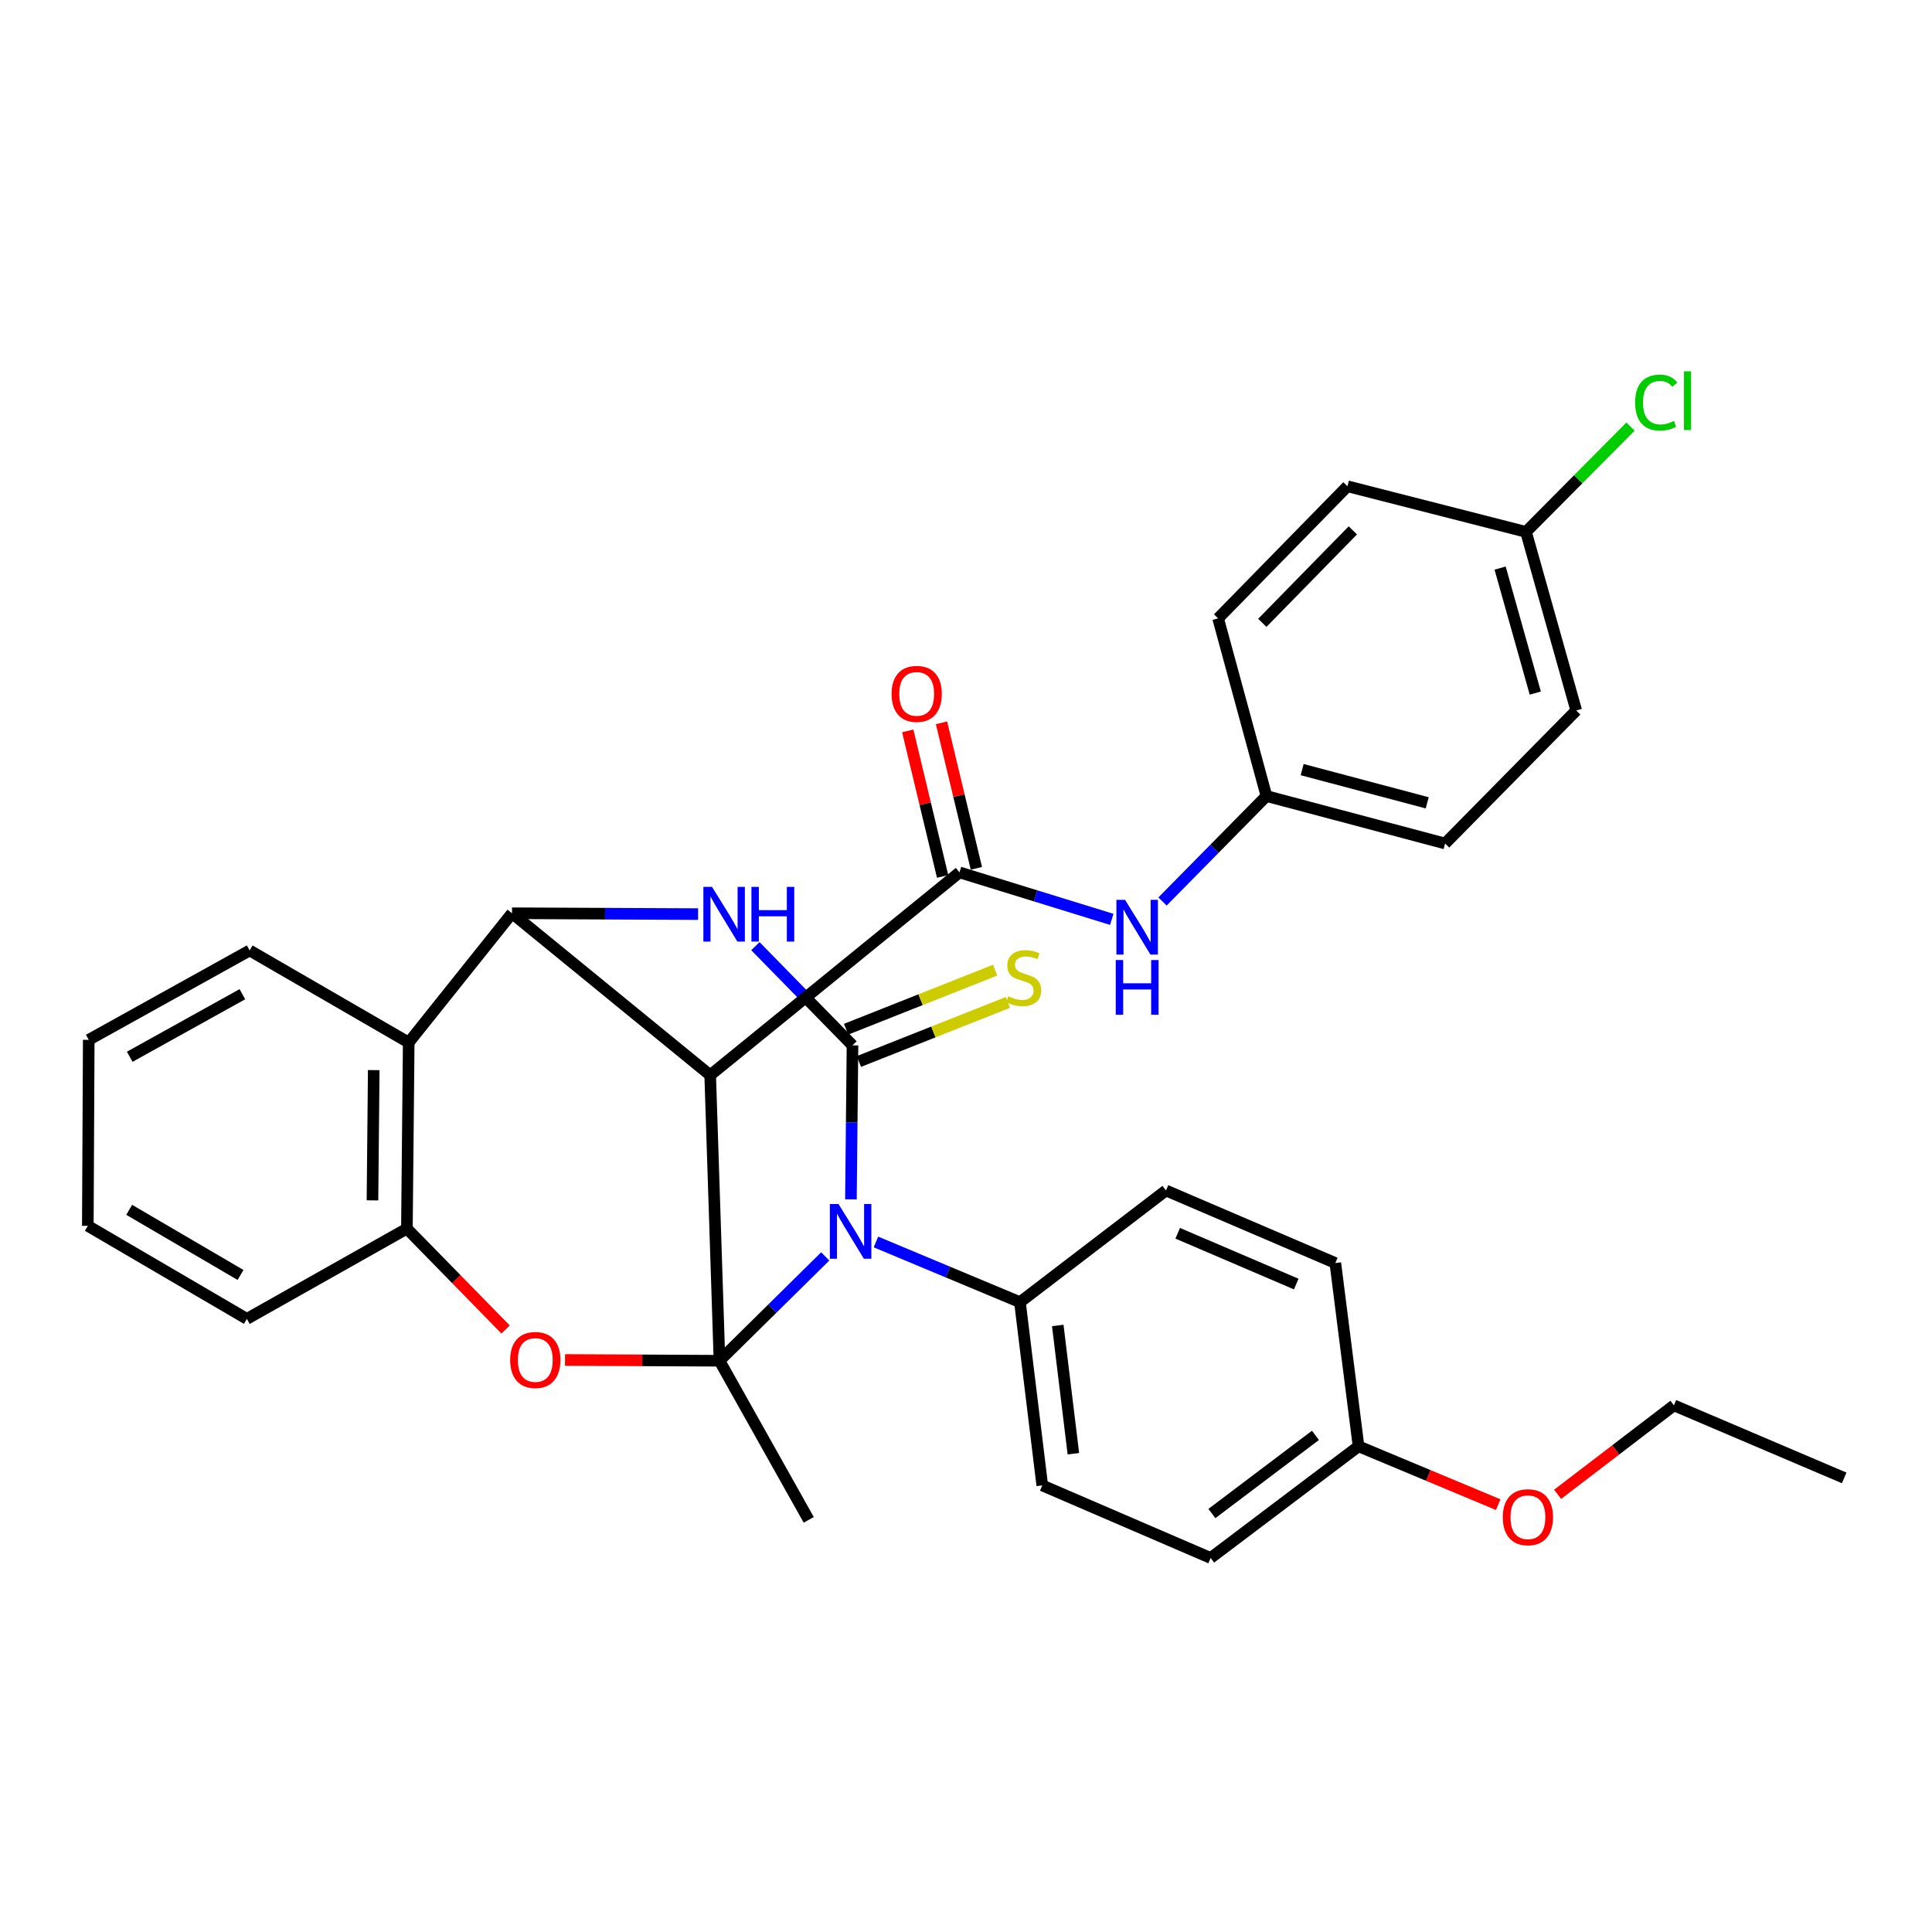<?xml version='1.0' encoding='iso-8859-1'?>
<svg version='1.1' baseProfile='full'
              xmlns='http://www.w3.org/2000/svg'
                      xmlns:rdkit='http://www.rdkit.org/xml'
                      xmlns:xlink='http://www.w3.org/1999/xlink'
                  xml:space='preserve'
width='1000px' height='1000px' viewBox='0 0 1000 1000'>
<!-- END OF HEADER -->
<rect style='opacity:1.0;fill:#FFFFFF;stroke:none' width='1000' height='1000' x='0' y='0'> </rect>
<path class='bond-0' d='M 372.4,704.319 L 399.774,677.315' style='fill:none;fill-rule:evenodd;stroke:#000000;stroke-width:6px;stroke-linecap:butt;stroke-linejoin:miter;stroke-opacity:1' />
<path class='bond-0' d='M 399.774,677.315 L 427.149,650.311' style='fill:none;fill-rule:evenodd;stroke:#0000FF;stroke-width:6px;stroke-linecap:butt;stroke-linejoin:miter;stroke-opacity:1' />
<path class='bond-2' d='M 372.4,704.319 L 367.589,556.507' style='fill:none;fill-rule:evenodd;stroke:#000000;stroke-width:6px;stroke-linecap:butt;stroke-linejoin:miter;stroke-opacity:1' />
<path class='bond-5' d='M 372.4,704.319 L 332.426,704.122' style='fill:none;fill-rule:evenodd;stroke:#000000;stroke-width:6px;stroke-linecap:butt;stroke-linejoin:miter;stroke-opacity:1' />
<path class='bond-5' d='M 332.426,704.122 L 292.452,703.925' style='fill:none;fill-rule:evenodd;stroke:#FF0000;stroke-width:6px;stroke-linecap:butt;stroke-linejoin:miter;stroke-opacity:1' />
<path class='bond-13' d='M 372.4,704.319 L 418.603,786.674' style='fill:none;fill-rule:evenodd;stroke:#000000;stroke-width:6px;stroke-linecap:butt;stroke-linejoin:miter;stroke-opacity:1' />
<path class='bond-1' d='M 440.441,620.797 L 440.846,580.937' style='fill:none;fill-rule:evenodd;stroke:#0000FF;stroke-width:6px;stroke-linecap:butt;stroke-linejoin:miter;stroke-opacity:1' />
<path class='bond-1' d='M 440.846,580.937 L 441.25,541.076' style='fill:none;fill-rule:evenodd;stroke:#000000;stroke-width:6px;stroke-linecap:butt;stroke-linejoin:miter;stroke-opacity:1' />
<path class='bond-10' d='M 453.387,642.847 L 490.657,658.426' style='fill:none;fill-rule:evenodd;stroke:#0000FF;stroke-width:6px;stroke-linecap:butt;stroke-linejoin:miter;stroke-opacity:1' />
<path class='bond-10' d='M 490.657,658.426 L 527.927,674.006' style='fill:none;fill-rule:evenodd;stroke:#000000;stroke-width:6px;stroke-linecap:butt;stroke-linejoin:miter;stroke-opacity:1' />
<path class='bond-11' d='M 444.561,549.427 L 483.127,534.137' style='fill:none;fill-rule:evenodd;stroke:#000000;stroke-width:6px;stroke-linecap:butt;stroke-linejoin:miter;stroke-opacity:1' />
<path class='bond-11' d='M 483.127,534.137 L 521.692,518.847' style='fill:none;fill-rule:evenodd;stroke:#CCCC00;stroke-width:6px;stroke-linecap:butt;stroke-linejoin:miter;stroke-opacity:1' />
<path class='bond-11' d='M 437.94,532.725 L 476.505,517.435' style='fill:none;fill-rule:evenodd;stroke:#000000;stroke-width:6px;stroke-linecap:butt;stroke-linejoin:miter;stroke-opacity:1' />
<path class='bond-11' d='M 476.505,517.435 L 515.071,502.145' style='fill:none;fill-rule:evenodd;stroke:#CCCC00;stroke-width:6px;stroke-linecap:butt;stroke-linejoin:miter;stroke-opacity:1' />
<path class='bond-34' d='M 441.25,541.076 L 416.121,515.407' style='fill:none;fill-rule:evenodd;stroke:#000000;stroke-width:6px;stroke-linecap:butt;stroke-linejoin:miter;stroke-opacity:1' />
<path class='bond-34' d='M 416.121,515.407 L 390.992,489.738' style='fill:none;fill-rule:evenodd;stroke:#0000FF;stroke-width:6px;stroke-linecap:butt;stroke-linejoin:miter;stroke-opacity:1' />
<path class='bond-4' d='M 367.589,556.507 L 265.012,472.694' style='fill:none;fill-rule:evenodd;stroke:#000000;stroke-width:6px;stroke-linecap:butt;stroke-linejoin:miter;stroke-opacity:1' />
<path class='bond-6' d='M 367.589,556.507 L 496.636,451.544' style='fill:none;fill-rule:evenodd;stroke:#000000;stroke-width:6px;stroke-linecap:butt;stroke-linejoin:miter;stroke-opacity:1' />
<path class='bond-3' d='M 361.32,473.141 L 313.166,472.918' style='fill:none;fill-rule:evenodd;stroke:#0000FF;stroke-width:6px;stroke-linecap:butt;stroke-linejoin:miter;stroke-opacity:1' />
<path class='bond-3' d='M 313.166,472.918 L 265.012,472.694' style='fill:none;fill-rule:evenodd;stroke:#000000;stroke-width:6px;stroke-linecap:butt;stroke-linejoin:miter;stroke-opacity:1' />
<path class='bond-33' d='M 265.012,472.694 L 211.552,539.609' style='fill:none;fill-rule:evenodd;stroke:#000000;stroke-width:6px;stroke-linecap:butt;stroke-linejoin:miter;stroke-opacity:1' />
<path class='bond-8' d='M 261.694,688.137 L 236.154,662.037' style='fill:none;fill-rule:evenodd;stroke:#FF0000;stroke-width:6px;stroke-linecap:butt;stroke-linejoin:miter;stroke-opacity:1' />
<path class='bond-8' d='M 236.154,662.037 L 210.614,635.937' style='fill:none;fill-rule:evenodd;stroke:#000000;stroke-width:6px;stroke-linecap:butt;stroke-linejoin:miter;stroke-opacity:1' />
<path class='bond-9' d='M 496.636,451.544 L 536.042,463.704' style='fill:none;fill-rule:evenodd;stroke:#000000;stroke-width:6px;stroke-linecap:butt;stroke-linejoin:miter;stroke-opacity:1' />
<path class='bond-9' d='M 536.042,463.704 L 575.448,475.864' style='fill:none;fill-rule:evenodd;stroke:#0000FF;stroke-width:6px;stroke-linecap:butt;stroke-linejoin:miter;stroke-opacity:1' />
<path class='bond-12' d='M 505.372,449.451 L 496.346,411.786' style='fill:none;fill-rule:evenodd;stroke:#000000;stroke-width:6px;stroke-linecap:butt;stroke-linejoin:miter;stroke-opacity:1' />
<path class='bond-12' d='M 496.346,411.786 L 487.32,374.122' style='fill:none;fill-rule:evenodd;stroke:#FF0000;stroke-width:6px;stroke-linecap:butt;stroke-linejoin:miter;stroke-opacity:1' />
<path class='bond-12' d='M 487.901,453.637 L 478.875,415.973' style='fill:none;fill-rule:evenodd;stroke:#000000;stroke-width:6px;stroke-linecap:butt;stroke-linejoin:miter;stroke-opacity:1' />
<path class='bond-12' d='M 478.875,415.973 L 469.849,378.308' style='fill:none;fill-rule:evenodd;stroke:#FF0000;stroke-width:6px;stroke-linecap:butt;stroke-linejoin:miter;stroke-opacity:1' />
<path class='bond-7' d='M 211.552,539.609 L 210.614,635.937' style='fill:none;fill-rule:evenodd;stroke:#000000;stroke-width:6px;stroke-linecap:butt;stroke-linejoin:miter;stroke-opacity:1' />
<path class='bond-7' d='M 193.446,553.883 L 192.789,621.313' style='fill:none;fill-rule:evenodd;stroke:#000000;stroke-width:6px;stroke-linecap:butt;stroke-linejoin:miter;stroke-opacity:1' />
<path class='bond-22' d='M 211.552,539.609 L 129.227,491.958' style='fill:none;fill-rule:evenodd;stroke:#000000;stroke-width:6px;stroke-linecap:butt;stroke-linejoin:miter;stroke-opacity:1' />
<path class='bond-27' d='M 210.614,635.937 L 127.78,682.65' style='fill:none;fill-rule:evenodd;stroke:#000000;stroke-width:6px;stroke-linecap:butt;stroke-linejoin:miter;stroke-opacity:1' />
<path class='bond-16' d='M 601.717,466.606 L 628.612,439.317' style='fill:none;fill-rule:evenodd;stroke:#0000FF;stroke-width:6px;stroke-linecap:butt;stroke-linejoin:miter;stroke-opacity:1' />
<path class='bond-16' d='M 628.612,439.317 L 655.508,412.028' style='fill:none;fill-rule:evenodd;stroke:#000000;stroke-width:6px;stroke-linecap:butt;stroke-linejoin:miter;stroke-opacity:1' />
<path class='bond-14' d='M 527.927,674.006 L 539.476,768.848' style='fill:none;fill-rule:evenodd;stroke:#000000;stroke-width:6px;stroke-linecap:butt;stroke-linejoin:miter;stroke-opacity:1' />
<path class='bond-14' d='M 547.494,686.06 L 555.578,752.45' style='fill:none;fill-rule:evenodd;stroke:#000000;stroke-width:6px;stroke-linecap:butt;stroke-linejoin:miter;stroke-opacity:1' />
<path class='bond-15' d='M 527.927,674.006 L 603.505,616.195' style='fill:none;fill-rule:evenodd;stroke:#000000;stroke-width:6px;stroke-linecap:butt;stroke-linejoin:miter;stroke-opacity:1' />
<path class='bond-20' d='M 539.476,768.848 L 626.622,806.407' style='fill:none;fill-rule:evenodd;stroke:#000000;stroke-width:6px;stroke-linecap:butt;stroke-linejoin:miter;stroke-opacity:1' />
<path class='bond-19' d='M 603.505,616.195 L 691.161,653.744' style='fill:none;fill-rule:evenodd;stroke:#000000;stroke-width:6px;stroke-linecap:butt;stroke-linejoin:miter;stroke-opacity:1' />
<path class='bond-19' d='M 609.579,638.342 L 670.938,664.626' style='fill:none;fill-rule:evenodd;stroke:#000000;stroke-width:6px;stroke-linecap:butt;stroke-linejoin:miter;stroke-opacity:1' />
<path class='bond-23' d='M 655.508,412.028 L 630.495,320.071' style='fill:none;fill-rule:evenodd;stroke:#000000;stroke-width:6px;stroke-linecap:butt;stroke-linejoin:miter;stroke-opacity:1' />
<path class='bond-24' d='M 655.508,412.028 L 747.984,436.592' style='fill:none;fill-rule:evenodd;stroke:#000000;stroke-width:6px;stroke-linecap:butt;stroke-linejoin:miter;stroke-opacity:1' />
<path class='bond-24' d='M 673.991,398.349 L 738.725,415.544' style='fill:none;fill-rule:evenodd;stroke:#000000;stroke-width:6px;stroke-linecap:butt;stroke-linejoin:miter;stroke-opacity:1' />
<path class='bond-17' d='M 789.855,275.305 L 815.856,367.742' style='fill:none;fill-rule:evenodd;stroke:#000000;stroke-width:6px;stroke-linecap:butt;stroke-linejoin:miter;stroke-opacity:1' />
<path class='bond-17' d='M 776.46,294.036 L 794.661,358.741' style='fill:none;fill-rule:evenodd;stroke:#000000;stroke-width:6px;stroke-linecap:butt;stroke-linejoin:miter;stroke-opacity:1' />
<path class='bond-21' d='M 789.855,275.305 L 816.901,248.056' style='fill:none;fill-rule:evenodd;stroke:#000000;stroke-width:6px;stroke-linecap:butt;stroke-linejoin:miter;stroke-opacity:1' />
<path class='bond-21' d='M 816.901,248.056 L 843.946,220.806' style='fill:none;fill-rule:evenodd;stroke:#00CC00;stroke-width:6px;stroke-linecap:butt;stroke-linejoin:miter;stroke-opacity:1' />
<path class='bond-37' d='M 789.855,275.305 L 697.429,251.69' style='fill:none;fill-rule:evenodd;stroke:#000000;stroke-width:6px;stroke-linecap:butt;stroke-linejoin:miter;stroke-opacity:1' />
<path class='bond-18' d='M 703.178,748.606 L 691.161,653.744' style='fill:none;fill-rule:evenodd;stroke:#000000;stroke-width:6px;stroke-linecap:butt;stroke-linejoin:miter;stroke-opacity:1' />
<path class='bond-28' d='M 703.178,748.606 L 739.323,763.705' style='fill:none;fill-rule:evenodd;stroke:#000000;stroke-width:6px;stroke-linecap:butt;stroke-linejoin:miter;stroke-opacity:1' />
<path class='bond-28' d='M 739.323,763.705 L 775.468,778.804' style='fill:none;fill-rule:evenodd;stroke:#FF0000;stroke-width:6px;stroke-linecap:butt;stroke-linejoin:miter;stroke-opacity:1' />
<path class='bond-35' d='M 703.178,748.606 L 626.622,806.407' style='fill:none;fill-rule:evenodd;stroke:#000000;stroke-width:6px;stroke-linecap:butt;stroke-linejoin:miter;stroke-opacity:1' />
<path class='bond-35' d='M 680.869,742.937 L 627.28,783.398' style='fill:none;fill-rule:evenodd;stroke:#000000;stroke-width:6px;stroke-linecap:butt;stroke-linejoin:miter;stroke-opacity:1' />
<path class='bond-36' d='M 129.227,491.958 L 45.934,538.211' style='fill:none;fill-rule:evenodd;stroke:#000000;stroke-width:6px;stroke-linecap:butt;stroke-linejoin:miter;stroke-opacity:1' />
<path class='bond-36' d='M 125.455,514.603 L 67.15,546.98' style='fill:none;fill-rule:evenodd;stroke:#000000;stroke-width:6px;stroke-linecap:butt;stroke-linejoin:miter;stroke-opacity:1' />
<path class='bond-26' d='M 630.495,320.071 L 697.429,251.69' style='fill:none;fill-rule:evenodd;stroke:#000000;stroke-width:6px;stroke-linecap:butt;stroke-linejoin:miter;stroke-opacity:1' />
<path class='bond-26' d='M 653.374,322.381 L 700.228,274.514' style='fill:none;fill-rule:evenodd;stroke:#000000;stroke-width:6px;stroke-linecap:butt;stroke-linejoin:miter;stroke-opacity:1' />
<path class='bond-25' d='M 747.984,436.592 L 815.856,367.742' style='fill:none;fill-rule:evenodd;stroke:#000000;stroke-width:6px;stroke-linecap:butt;stroke-linejoin:miter;stroke-opacity:1' />
<path class='bond-31' d='M 127.78,682.65 L 45.455,634.49' style='fill:none;fill-rule:evenodd;stroke:#000000;stroke-width:6px;stroke-linecap:butt;stroke-linejoin:miter;stroke-opacity:1' />
<path class='bond-31' d='M 124.503,659.918 L 66.875,626.206' style='fill:none;fill-rule:evenodd;stroke:#000000;stroke-width:6px;stroke-linecap:butt;stroke-linejoin:miter;stroke-opacity:1' />
<path class='bond-29' d='M 806.222,773.463 L 836.322,750.439' style='fill:none;fill-rule:evenodd;stroke:#FF0000;stroke-width:6px;stroke-linecap:butt;stroke-linejoin:miter;stroke-opacity:1' />
<path class='bond-29' d='M 836.322,750.439 L 866.421,727.415' style='fill:none;fill-rule:evenodd;stroke:#000000;stroke-width:6px;stroke-linecap:butt;stroke-linejoin:miter;stroke-opacity:1' />
<path class='bond-32' d='M 866.421,727.415 L 954.545,764.965' style='fill:none;fill-rule:evenodd;stroke:#000000;stroke-width:6px;stroke-linecap:butt;stroke-linejoin:miter;stroke-opacity:1' />
<path class='bond-30' d='M 45.934,538.211 L 45.455,634.49' style='fill:none;fill-rule:evenodd;stroke:#000000;stroke-width:6px;stroke-linecap:butt;stroke-linejoin:miter;stroke-opacity:1' />
<path  class='atom-1' d='M 434.012 623.205
L 443.292 638.205
Q 444.212 639.685, 445.692 642.365
Q 447.172 645.045, 447.252 645.205
L 447.252 623.205
L 451.012 623.205
L 451.012 651.525
L 447.132 651.525
L 437.172 635.125
Q 436.012 633.205, 434.772 631.005
Q 433.572 628.805, 433.212 628.125
L 433.212 651.525
L 429.532 651.525
L 429.532 623.205
L 434.012 623.205
' fill='#0000FF'/>
<path  class='atom-4' d='M 368.545 459.043
L 377.825 474.043
Q 378.745 475.523, 380.225 478.203
Q 381.705 480.883, 381.785 481.043
L 381.785 459.043
L 385.545 459.043
L 385.545 487.363
L 381.665 487.363
L 371.705 470.963
Q 370.545 469.043, 369.305 466.843
Q 368.105 464.643, 367.745 463.963
L 367.745 487.363
L 364.065 487.363
L 364.065 459.043
L 368.545 459.043
' fill='#0000FF'/>
<path  class='atom-4' d='M 388.945 459.043
L 392.785 459.043
L 392.785 471.083
L 407.265 471.083
L 407.265 459.043
L 411.105 459.043
L 411.105 487.363
L 407.265 487.363
L 407.265 474.283
L 392.785 474.283
L 392.785 487.363
L 388.945 487.363
L 388.945 459.043
' fill='#0000FF'/>
<path  class='atom-6' d='M 264.069 703.93
Q 264.069 697.13, 267.429 693.33
Q 270.789 689.53, 277.069 689.53
Q 283.349 689.53, 286.709 693.33
Q 290.069 697.13, 290.069 703.93
Q 290.069 710.81, 286.669 714.73
Q 283.269 718.61, 277.069 718.61
Q 270.829 718.61, 267.429 714.73
Q 264.069 710.85, 264.069 703.93
M 277.069 715.41
Q 281.389 715.41, 283.709 712.53
Q 286.069 709.61, 286.069 703.93
Q 286.069 698.37, 283.709 695.57
Q 281.389 692.73, 277.069 692.73
Q 272.749 692.73, 270.389 695.53
Q 268.069 698.33, 268.069 703.93
Q 268.069 709.65, 270.389 712.53
Q 272.749 715.41, 277.069 715.41
' fill='#FF0000'/>
<path  class='atom-10' d='M 582.333 465.761
L 591.613 480.761
Q 592.533 482.241, 594.013 484.921
Q 595.493 487.601, 595.573 487.761
L 595.573 465.761
L 599.333 465.761
L 599.333 494.081
L 595.453 494.081
L 585.493 477.681
Q 584.333 475.761, 583.093 473.561
Q 581.893 471.361, 581.533 470.681
L 581.533 494.081
L 577.853 494.081
L 577.853 465.761
L 582.333 465.761
' fill='#0000FF'/>
<path  class='atom-10' d='M 577.513 496.913
L 581.353 496.913
L 581.353 508.953
L 595.833 508.953
L 595.833 496.913
L 599.673 496.913
L 599.673 525.233
L 595.833 525.233
L 595.833 512.153
L 581.353 512.153
L 581.353 525.233
L 577.513 525.233
L 577.513 496.913
' fill='#0000FF'/>
<path  class='atom-12' d='M 521.844 515.672
Q 522.164 515.792, 523.484 516.352
Q 524.804 516.912, 526.244 517.272
Q 527.724 517.592, 529.164 517.592
Q 531.844 517.592, 533.404 516.312
Q 534.964 514.992, 534.964 512.712
Q 534.964 511.152, 534.164 510.192
Q 533.404 509.232, 532.204 508.712
Q 531.004 508.192, 529.004 507.592
Q 526.484 506.832, 524.964 506.112
Q 523.484 505.392, 522.404 503.872
Q 521.364 502.352, 521.364 499.792
Q 521.364 496.232, 523.764 494.032
Q 526.204 491.832, 531.004 491.832
Q 534.284 491.832, 538.004 493.392
L 537.084 496.472
Q 533.684 495.072, 531.124 495.072
Q 528.364 495.072, 526.844 496.232
Q 525.324 497.352, 525.364 499.312
Q 525.364 500.832, 526.124 501.752
Q 526.924 502.672, 528.044 503.192
Q 529.204 503.712, 531.124 504.312
Q 533.684 505.112, 535.204 505.912
Q 536.724 506.712, 537.804 508.352
Q 538.924 509.952, 538.924 512.712
Q 538.924 516.632, 536.284 518.752
Q 533.684 520.832, 529.324 520.832
Q 526.804 520.832, 524.884 520.272
Q 523.004 519.752, 520.764 518.832
L 521.844 515.672
' fill='#CCCC00'/>
<path  class='atom-13' d='M 461.478 359.158
Q 461.478 352.358, 464.838 348.558
Q 468.198 344.758, 474.478 344.758
Q 480.758 344.758, 484.118 348.558
Q 487.478 352.358, 487.478 359.158
Q 487.478 366.038, 484.078 369.958
Q 480.678 373.838, 474.478 373.838
Q 468.238 373.838, 464.838 369.958
Q 461.478 366.078, 461.478 359.158
M 474.478 370.638
Q 478.798 370.638, 481.118 367.758
Q 483.478 364.838, 483.478 359.158
Q 483.478 353.598, 481.118 350.798
Q 478.798 347.958, 474.478 347.958
Q 470.158 347.958, 467.798 350.758
Q 465.478 353.558, 465.478 359.158
Q 465.478 364.878, 467.798 367.758
Q 470.158 370.638, 474.478 370.638
' fill='#FF0000'/>
<path  class='atom-22' d='M 846.338 208.373
Q 846.338 201.333, 849.618 197.653
Q 852.938 193.933, 859.218 193.933
Q 865.058 193.933, 868.178 198.053
L 865.538 200.213
Q 863.258 197.213, 859.218 197.213
Q 854.938 197.213, 852.658 200.093
Q 850.418 202.933, 850.418 208.373
Q 850.418 213.973, 852.738 216.853
Q 855.098 219.733, 859.658 219.733
Q 862.778 219.733, 866.418 217.853
L 867.538 220.853
Q 866.058 221.813, 863.818 222.373
Q 861.578 222.933, 859.098 222.933
Q 852.938 222.933, 849.618 219.173
Q 846.338 215.413, 846.338 208.373
' fill='#00CC00'/>
<path  class='atom-22' d='M 871.618 192.213
L 875.298 192.213
L 875.298 222.573
L 871.618 222.573
L 871.618 192.213
' fill='#00CC00'/>
<path  class='atom-29' d='M 777.843 785.307
Q 777.843 778.507, 781.203 774.707
Q 784.563 770.907, 790.843 770.907
Q 797.123 770.907, 800.483 774.707
Q 803.843 778.507, 803.843 785.307
Q 803.843 792.187, 800.443 796.107
Q 797.043 799.987, 790.843 799.987
Q 784.603 799.987, 781.203 796.107
Q 777.843 792.227, 777.843 785.307
M 790.843 796.787
Q 795.163 796.787, 797.483 793.907
Q 799.843 790.987, 799.843 785.307
Q 799.843 779.747, 797.483 776.947
Q 795.163 774.107, 790.843 774.107
Q 786.523 774.107, 784.163 776.907
Q 781.843 779.707, 781.843 785.307
Q 781.843 791.027, 784.163 793.907
Q 786.523 796.787, 790.843 796.787
' fill='#FF0000'/>
</svg>
